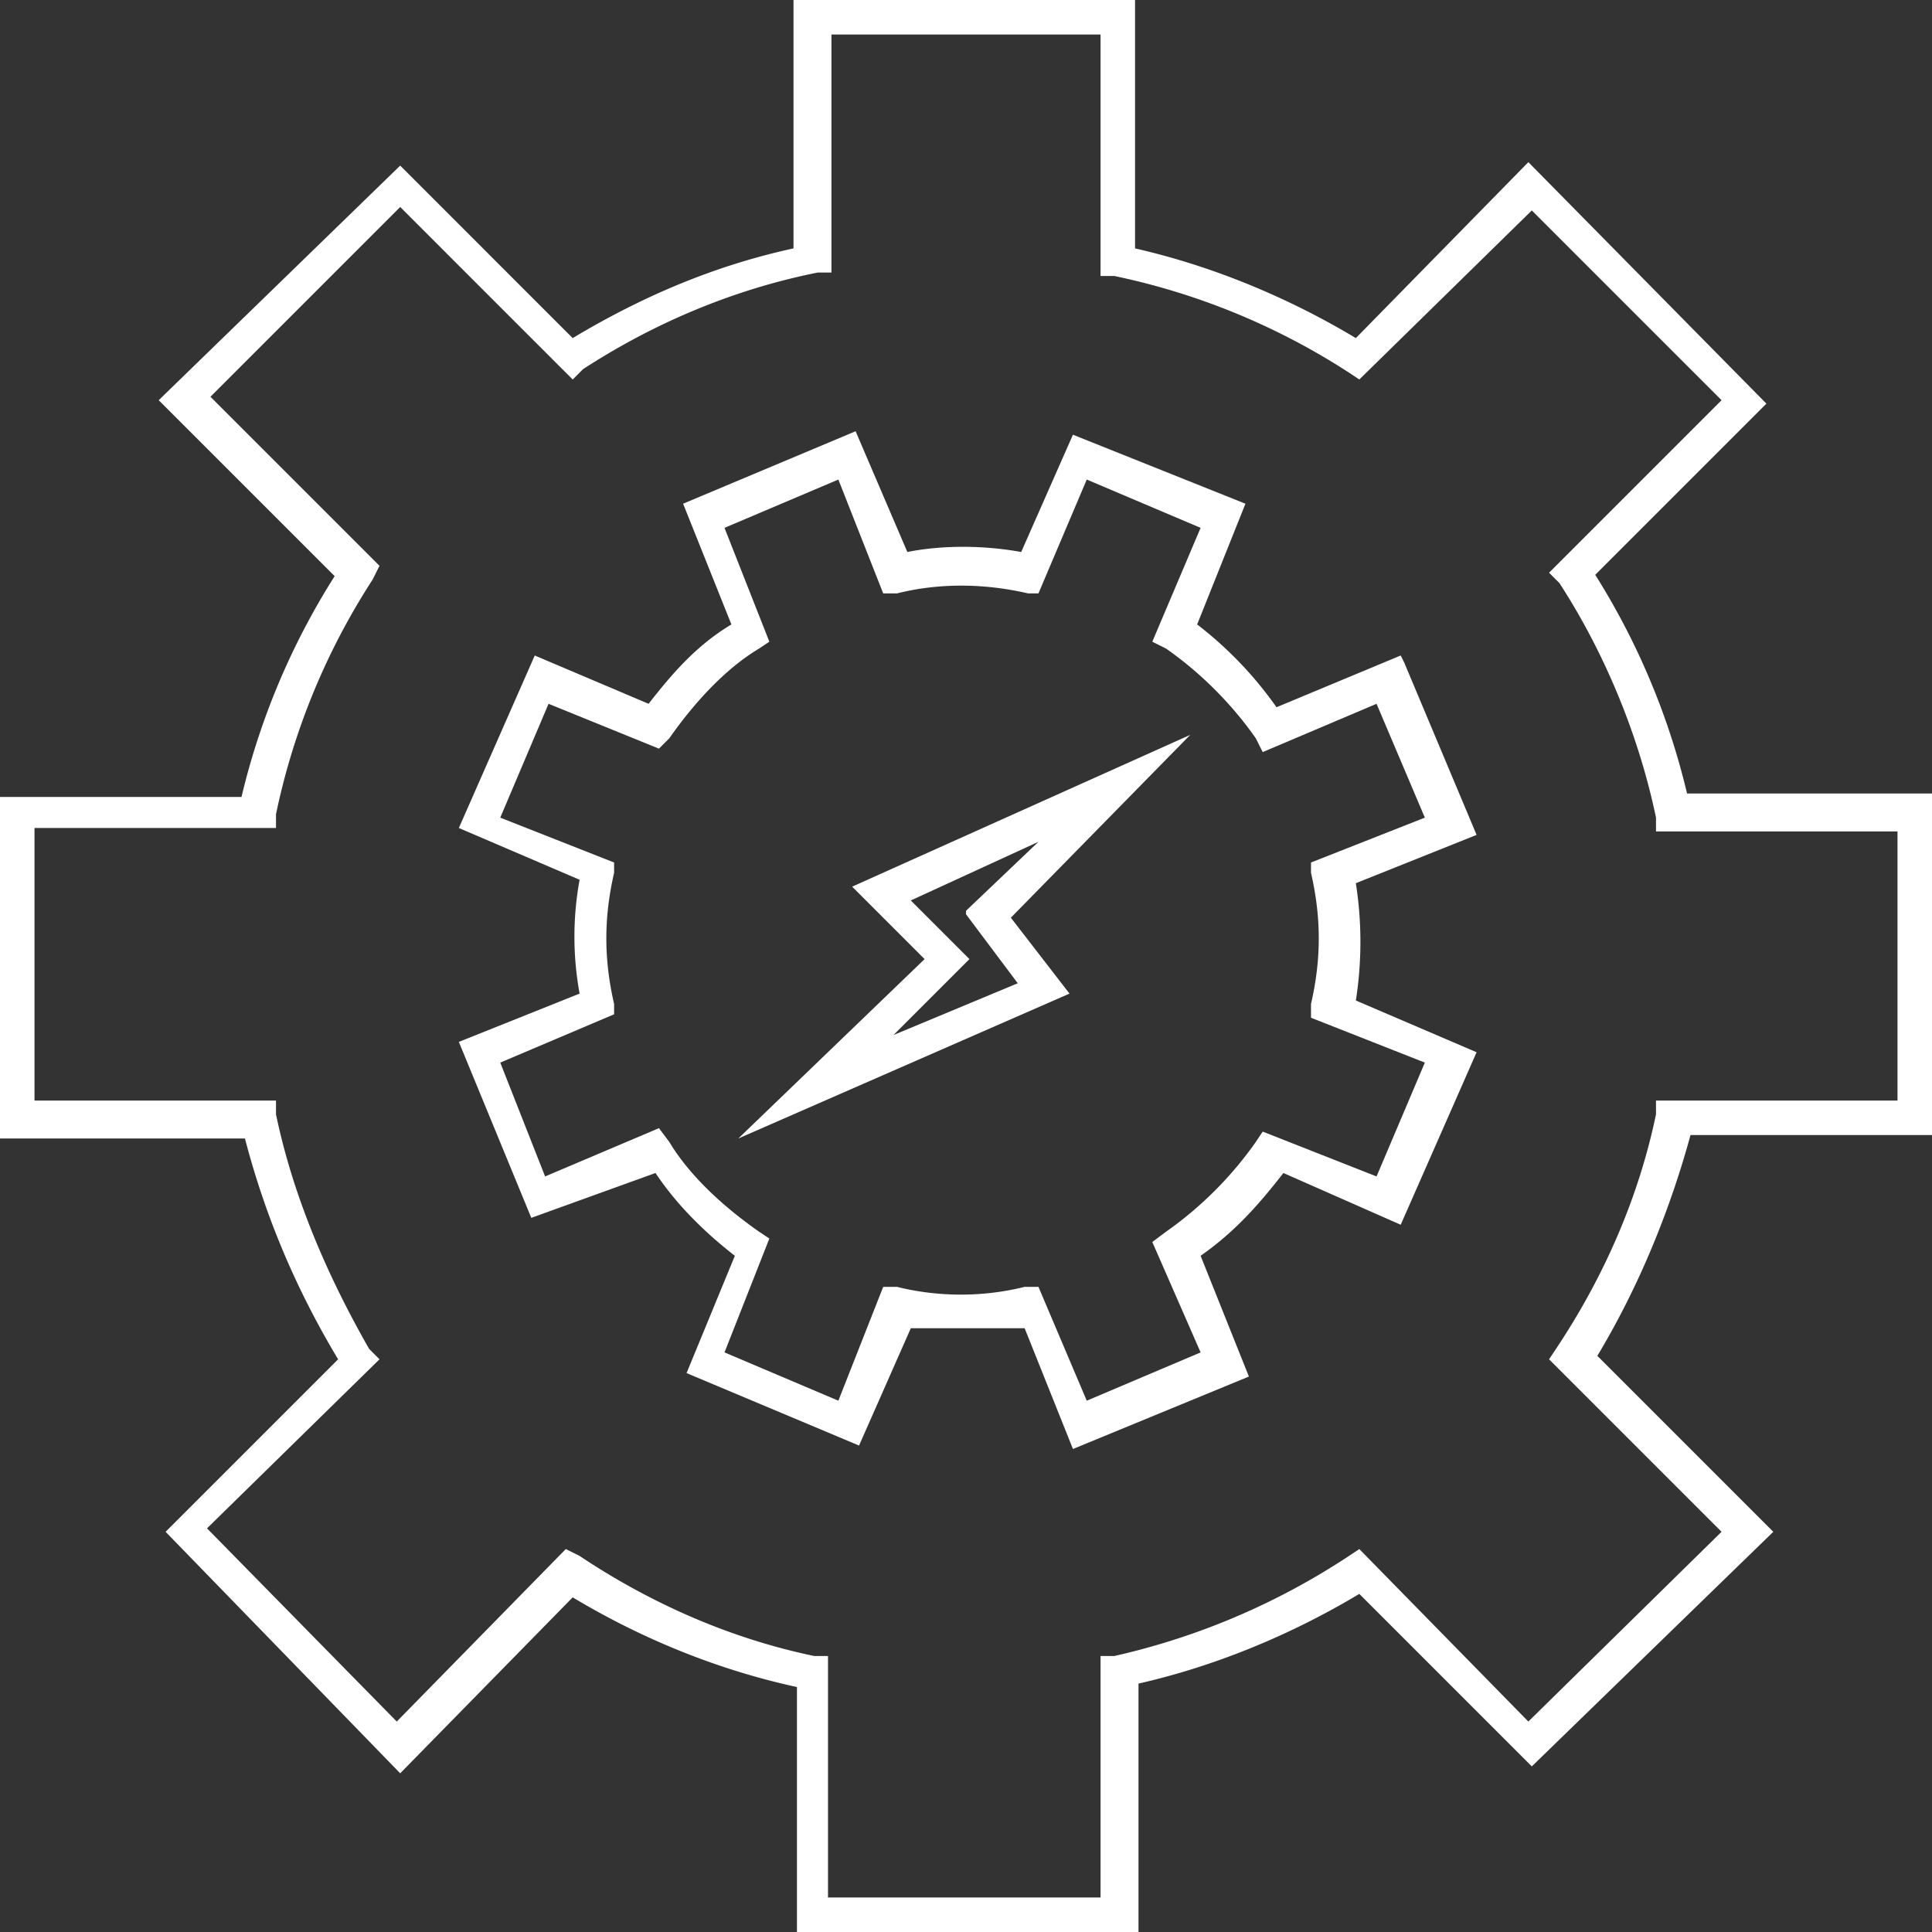 <svg xmlns="http://www.w3.org/2000/svg" width="56" height="56" fill="none"><rect width="100%" height="100%" fill="#333333" stroke="none"/><g fill="#fff" clip-path="url(#a)"><path d="M26.8 27.8 21.4 33l9.6-4.2-1.7-2.2 5.2-5.3-9.8 4.4 2 2Zm1.2-1.3 1.5 2-3.6 1.5 2.2-2.2-1.7-1.7 3.7-1.7-2.1 2Z"/><path d="m46.2 16.7 5-5-6.9-7-5 5.1c-2-1.2-4.2-2.1-6.4-2.6V0H23v7.2c-2.3.5-4.4 1.4-6.4 2.6l-5-5-7 6.8 5.1 5.1a21 21 0 0 0-2.7 6.4H0V33h7.1c.6 2.3 1.5 4.4 2.7 6.4l-5 5 6.8 7 5-5.1c2 1.2 4.2 2.1 6.5 2.6V56H33v-7.2c2.2-.5 4.4-1.4 6.4-2.6l5 5 7-6.8-5.1-5.1c1.2-2 2.1-4.2 2.7-6.4H56V23h-7.1a21 21 0 0 0-2.7-6.4ZM55 31.9h-7v.4c-.5 2.4-1.5 4.7-2.9 6.8l-.2.3 5 5-5.6 5.5-4.9-5-.3.2a20.5 20.5 0 0 1-6.8 2.9h-.4v7H24v-7h-.4c-2.4-.5-4.7-1.5-6.8-2.9l-.4-.2-4.9 5-5.5-5.6 5-4.9-.3-.3C9.5 37 8.5 34.7 8 32.3v-.4H1V24h7v-.4a20 20 0 0 1 2.8-6.8l.2-.4-4.9-4.9 5.5-5.5 5 5 .3-.3c2-1.3 4.3-2.3 6.8-2.8h.4V1h7.8v7h.4a20 20 0 0 1 6.8 2.8l.3.2 5-4.9 5.5 5.5-5 5 .3.3c1.3 2 2.3 4.4 2.8 6.8v.4h7v7.8Z"/><path d="M40.6 19 37 20.5a11 11 0 0 0-2.3-2.4l1.4-3.5-5-2-1.5 3.4c-1.1-.2-2.3-.2-3.3 0l-1.5-3.5-5 2.1 1.4 3.5c-1 .6-1.7 1.4-2.4 2.3L15.5 19l-2.2 5 3.5 1.5c-.2 1.1-.2 2.2 0 3.3l-3.5 1.4 2.1 5.1L19 34c.6.9 1.4 1.7 2.3 2.4l-1.4 3.4 5 2.1 1.5-3.4h3.3l1.4 3.5 5.1-2.1-1.4-3.5c1-.7 1.7-1.5 2.4-2.4l3.4 1.5 2.2-5-3.5-1.5a11 11 0 0 0 0-3.4l3.5-1.4-2.1-5ZM38 25v.3c.3 1.3.3 2.5 0 3.8v.4l3.3 1.3-1.4 3.3-3.3-1.3-.2.3c-.7 1-1.6 1.9-2.6 2.6l-.4.3 1.4 3.2-3.3 1.4-1.4-3.3h-.4c-1.2.3-2.5.3-3.7 0h-.4l-1.3 3.3-3.3-1.4 1.3-3.3-.3-.2c-1-.7-2-1.6-2.6-2.6l-.3-.4-3.3 1.4-1.3-3.3 3.3-1.4v-.3c-.3-1.3-.3-2.5 0-3.8V25l-3.3-1.3 1.4-3.3 3.2 1.3.3-.3c.7-1 1.6-2 2.6-2.6l.3-.2-1.3-3.3 3.3-1.4 1.3 3.3h.4c1.2-.3 2.5-.3 3.8 0h.3l1.4-3.3 3.3 1.4-1.4 3.3.4.2c1 .7 1.9 1.6 2.6 2.6l.2.4 3.3-1.4 1.4 3.3-3.3 1.3Z"/></g><defs><clipPath id="a"><path fill="#fff" d="M0 0h56v56H0z"/></clipPath></defs></svg>